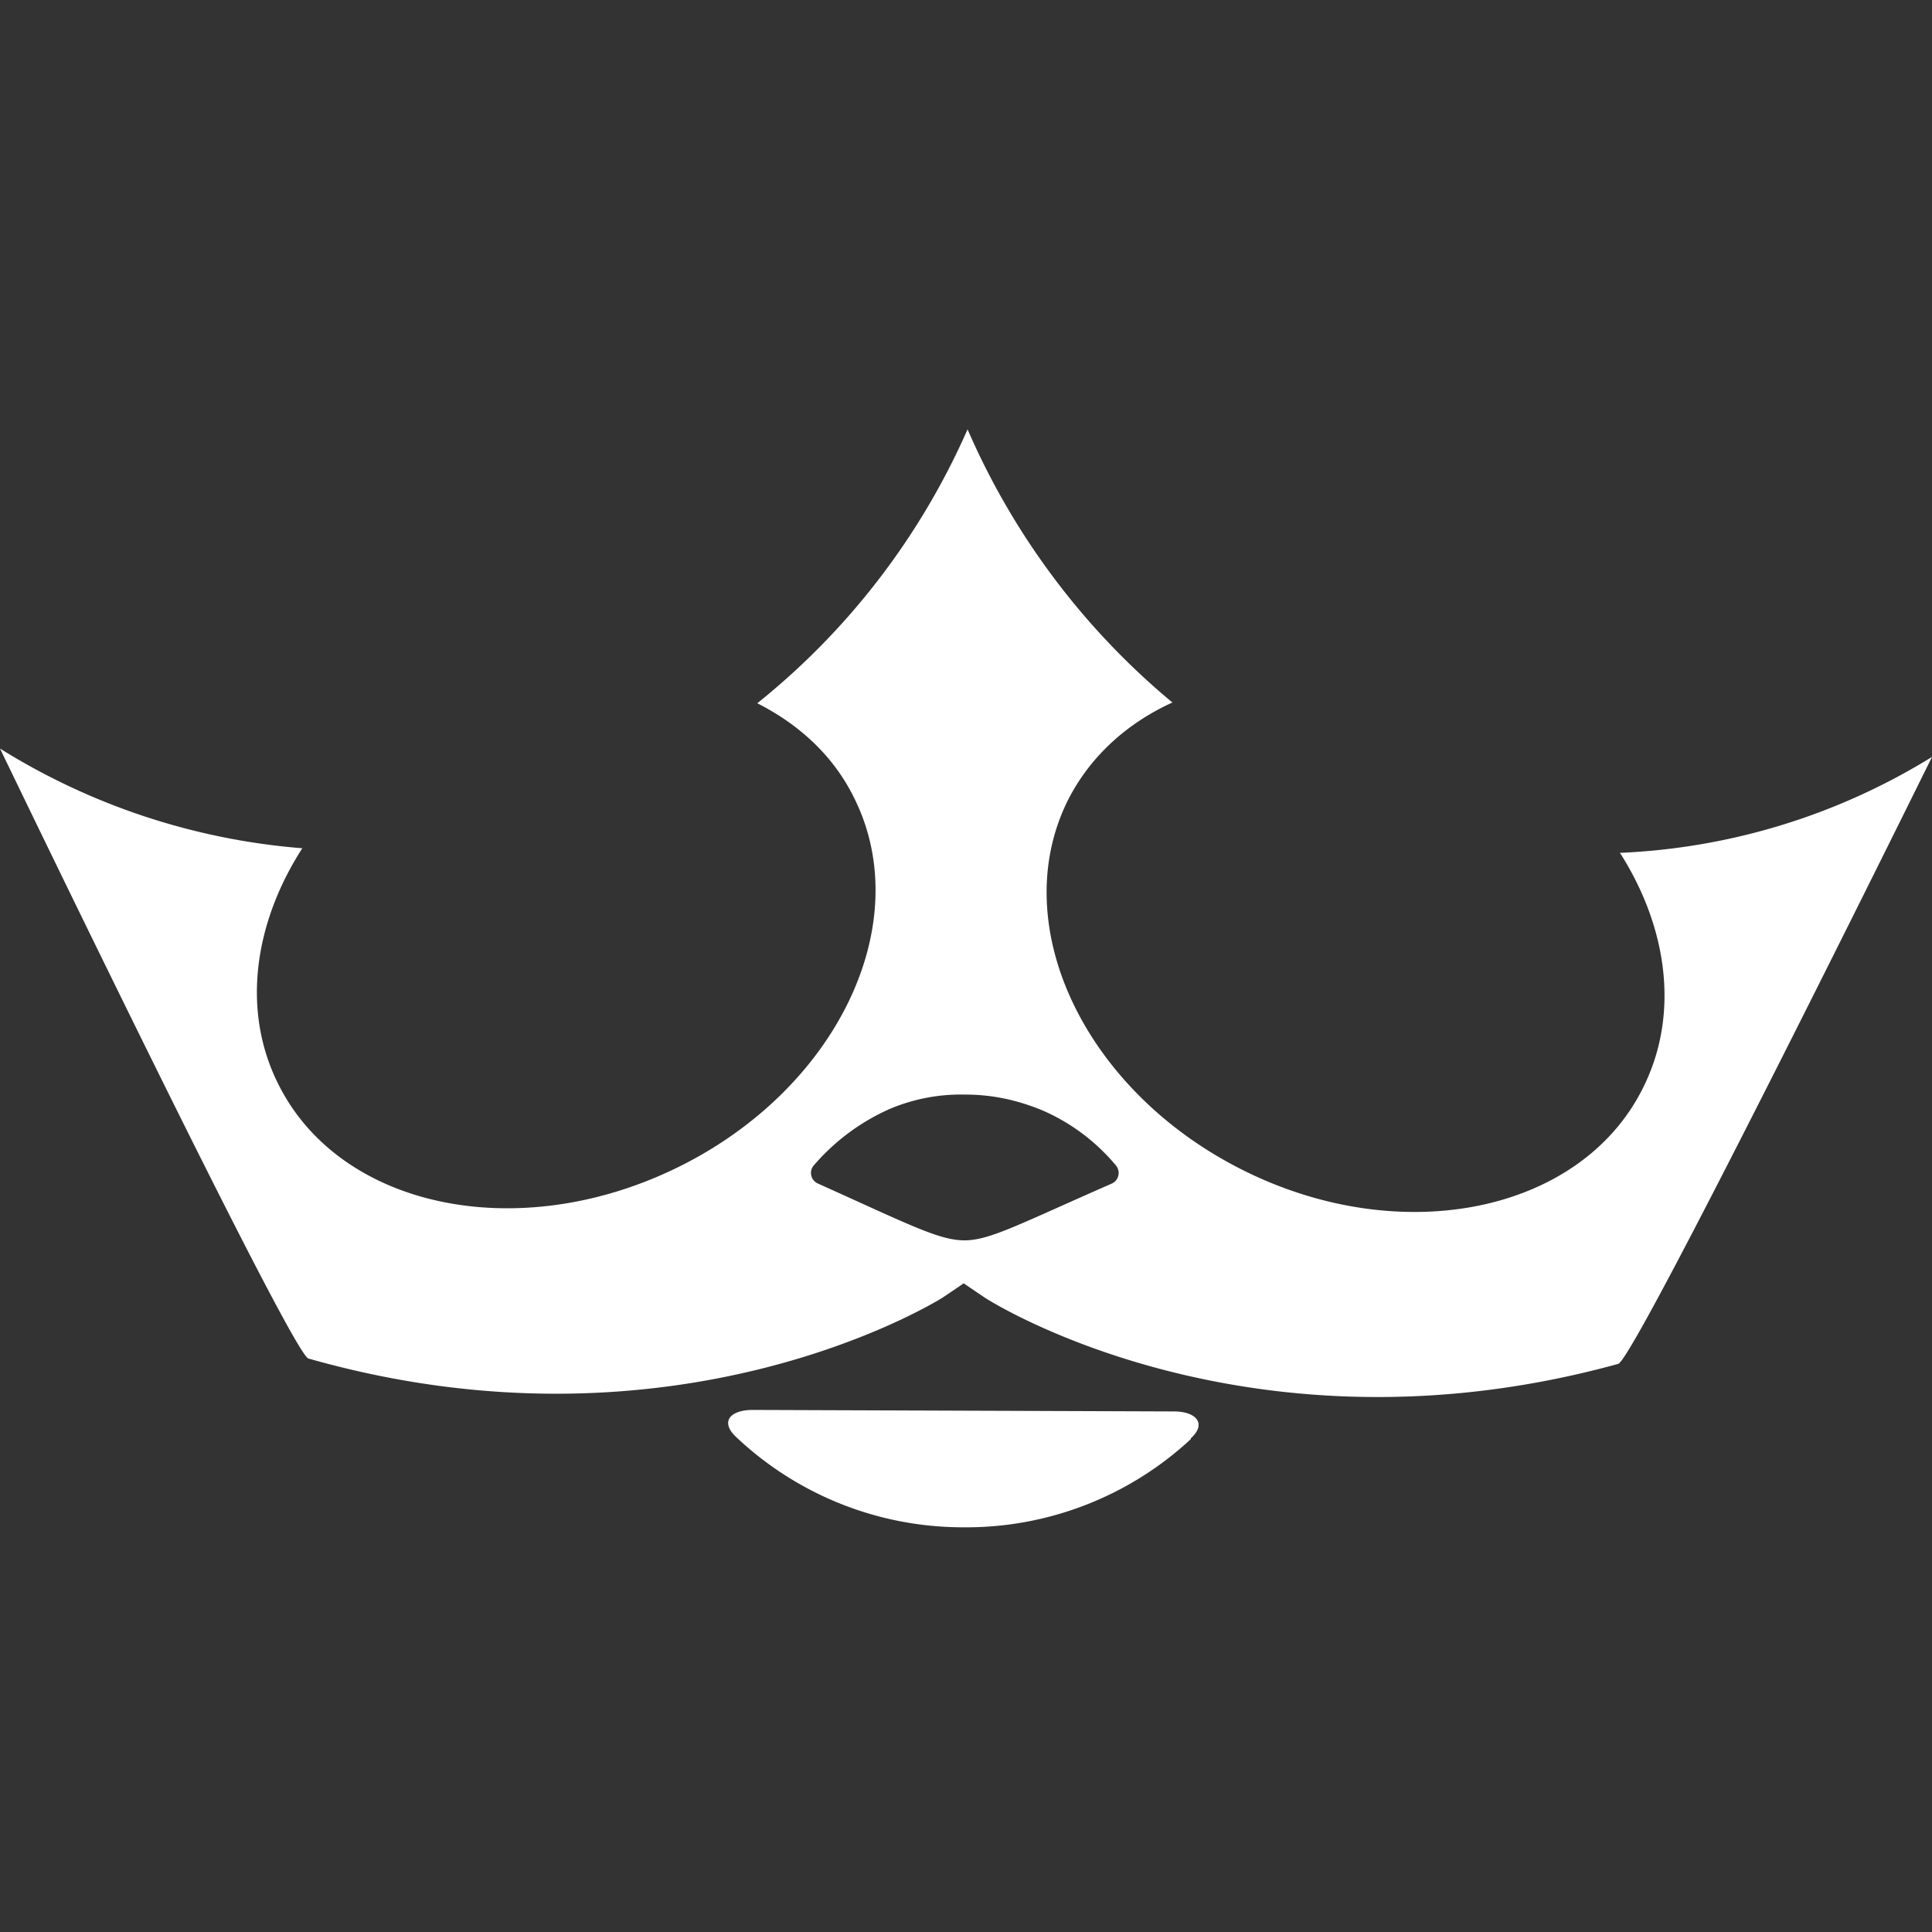 <svg xmlns="http://www.w3.org/2000/svg" width="36" height="36" fill="none"><rect width="100%" height="100%" fill="#333333" stroke="none"/><path fill="#fff" d="M30.195 15.906c.887 1.401 1.101 3.017.415 4.375-1.158 2.316-4.504 3.003-7.463 1.516s-4.404-4.575-3.245-6.892c.414-.814 1.1-1.43 1.944-1.815A13.7 13.7 0 0 1 18.029 8a13.5 13.5 0 0 1-3.918 5.104c.787.4 1.43.987 1.816 1.787 1.144 2.33-.329 5.405-3.303 6.863s-6.305.758-7.448-1.573c-.672-1.358-.444-2.974.457-4.375A12.5 12.5 0 0 1 0 13.948s5.433 11.28 5.747 11.366c6.834 1.944 11.667-1.044 11.81-1.13.129-.085.4-.271.4-.271s.272.186.4.271c.13.086 4.947 3.117 11.796 1.23.314-.086 5.847-11.31 5.847-11.31a12.04 12.04 0 0 1-5.819 1.788zM22.19 26.815a6.15 6.15 0 0 1-4.246 1.644 6.15 6.15 0 0 1-4.232-1.687c-.3-.286-.1-.5.314-.5l7.85.028c.414 0 .614.229.314.5zm-5.619-6.148a3.4 3.4 0 0 1 1.416-.271c.5 0 .958.1 1.415.285a3.7 3.7 0 0 1 1.387 1.03c.1.114.057.286-.072.343-1.73.758-2.273 1.058-2.745 1.058-.471 0-1.015-.286-2.73-1.058a.215.215 0 0 1-.086-.329 4 4 0 0 1 1.415-1.058"/></svg>